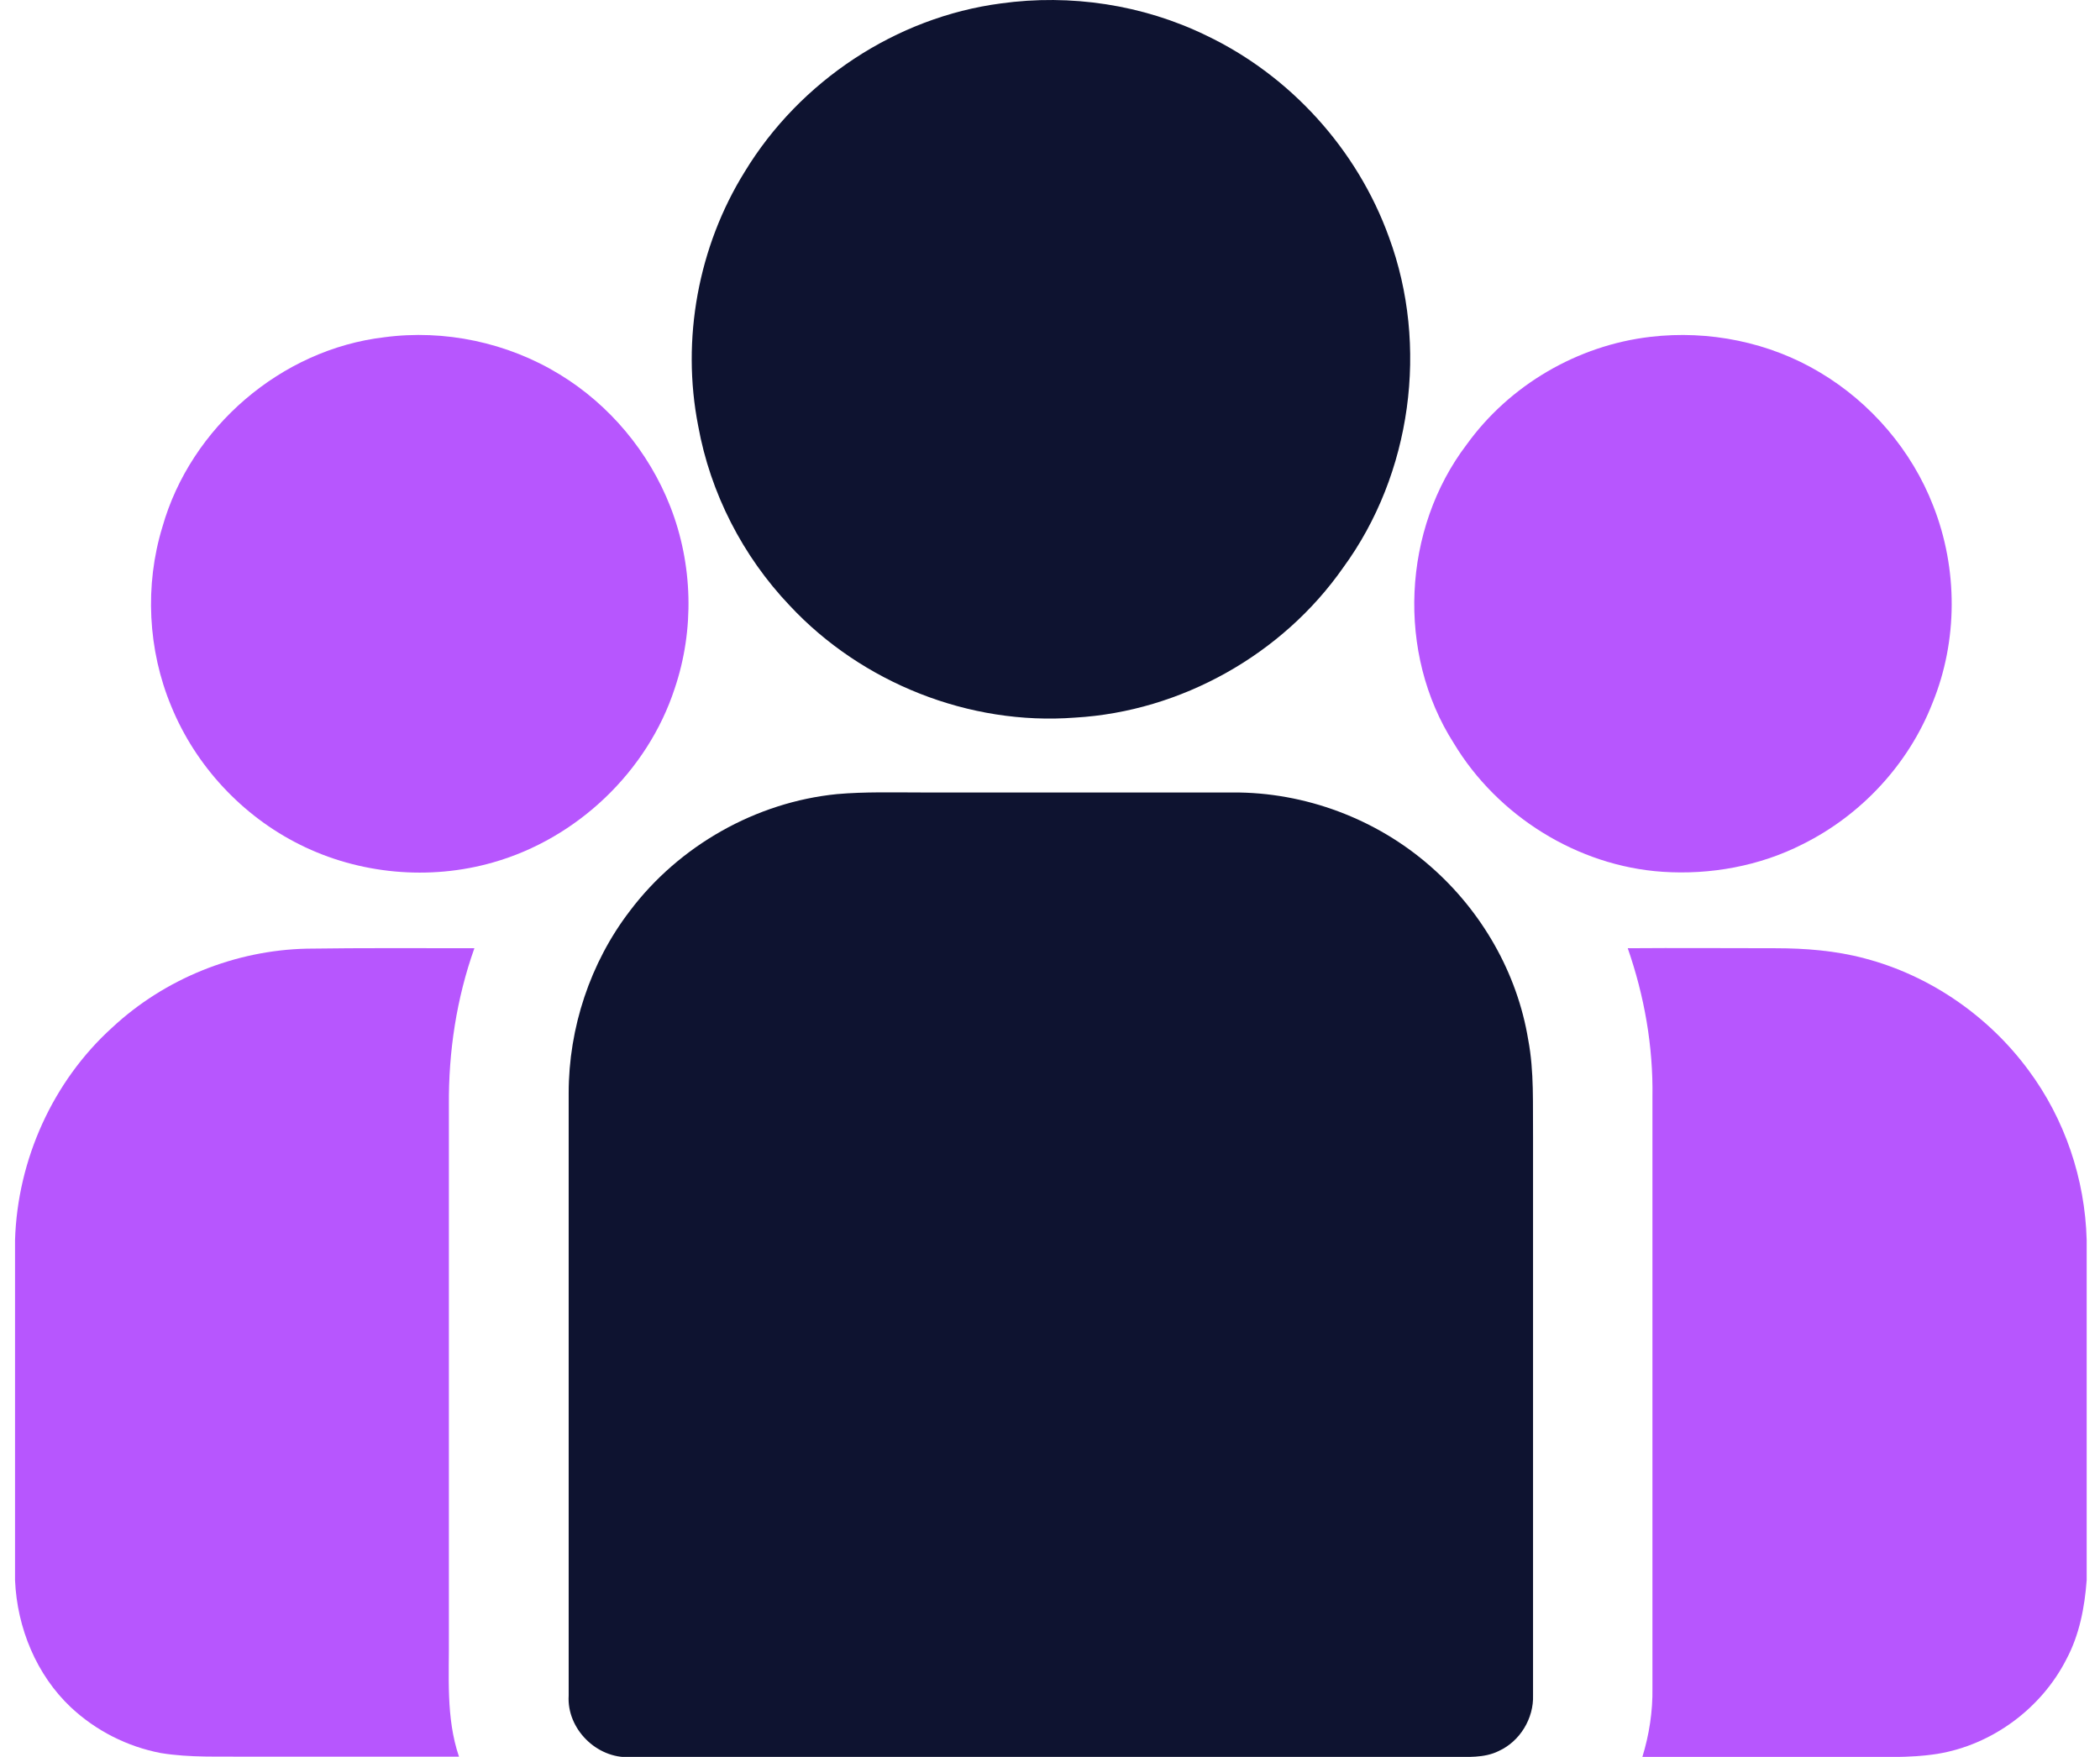 <svg width="49" height="41" viewBox="0 0 49 41" fill="none" xmlns="http://www.w3.org/2000/svg">
<path d="M23.354 0.08C24.978 -0.146 26.668 0.109 28.142 0.826C30.106 1.761 31.673 3.489 32.41 5.538C33.344 8.069 32.938 11.062 31.343 13.243C29.926 15.274 27.556 16.605 25.082 16.747C22.617 16.936 20.106 15.935 18.425 14.131C17.329 12.979 16.574 11.506 16.291 9.939C15.894 7.918 16.291 5.755 17.377 4.008C18.661 1.893 20.908 0.401 23.354 0.08Z" fill="#0E1330"/>
<path d="M8.963 7.871C10.37 7.682 11.843 7.993 13.061 8.739C14.223 9.448 15.139 10.543 15.639 11.818C16.168 13.168 16.206 14.698 15.743 16.067C15.111 18.003 13.467 19.57 11.503 20.127C10.021 20.552 8.378 20.401 6.999 19.712C5.649 19.041 4.563 17.87 3.996 16.482C3.449 15.17 3.373 13.659 3.789 12.299C4.45 9.967 6.565 8.154 8.963 7.871Z" fill="#B756FE"/>
<path d="M38.51 7.861C39.87 7.701 41.286 7.984 42.466 8.692C43.656 9.4 44.61 10.514 45.11 11.808C45.686 13.272 45.686 14.953 45.091 16.407C44.534 17.833 43.429 19.023 42.06 19.702C41.059 20.212 39.907 20.42 38.793 20.345C36.81 20.212 34.94 19.041 33.92 17.342C32.58 15.245 32.721 12.347 34.223 10.373C35.224 8.985 36.81 8.059 38.51 7.861Z" fill="#B756FE"/>
<path d="M19.53 18.532C20.181 18.475 20.842 18.494 21.494 18.494C23.921 18.494 26.338 18.494 28.765 18.494C30.446 18.484 32.117 19.108 33.382 20.222C34.572 21.261 35.403 22.705 35.658 24.263C35.8 25.009 35.762 25.774 35.771 26.539C35.771 30.883 35.771 35.217 35.771 39.561C35.79 40.099 35.469 40.637 34.969 40.864C34.629 41.034 34.232 40.996 33.864 41.005C27.471 41.005 21.088 41.005 14.695 41.005C13.921 41.043 13.222 40.344 13.269 39.57C13.269 34.886 13.269 30.193 13.269 25.51C13.269 23.989 13.77 22.469 14.695 21.261C15.847 19.731 17.641 18.72 19.53 18.532Z" fill="#0E1330"/>
<path d="M2.618 23.98C3.845 22.837 5.488 22.176 7.16 22.139C8.463 22.12 9.766 22.129 11.069 22.129C10.653 23.3 10.465 24.537 10.474 25.784C10.474 29.91 10.474 34.027 10.474 38.154C10.483 39.107 10.399 40.08 10.71 40.996C9.076 40.996 7.452 40.996 5.819 40.996C5.129 40.986 4.44 41.024 3.751 40.911C2.967 40.76 2.24 40.392 1.654 39.844C0.852 39.089 0.399 37.993 0.351 36.879V28.938C0.408 27.068 1.23 25.236 2.618 23.98Z" fill="#B756FE"/>
<path d="M37.981 22.129C39.133 22.12 40.285 22.129 41.428 22.129C42.126 22.129 42.835 22.186 43.505 22.365C45.025 22.762 46.395 23.706 47.329 24.972C48.179 26.114 48.651 27.512 48.689 28.938V36.879C48.642 37.512 48.519 38.154 48.217 38.72C47.632 39.872 46.48 40.722 45.205 40.93C44.544 41.034 43.883 40.996 43.212 41.005C41.579 41.005 39.955 41.005 38.321 41.005C38.481 40.486 38.566 39.938 38.557 39.391C38.557 34.792 38.557 30.193 38.557 25.604C38.576 24.414 38.368 23.244 37.981 22.129Z" fill="#B756FE"/>
</svg>
